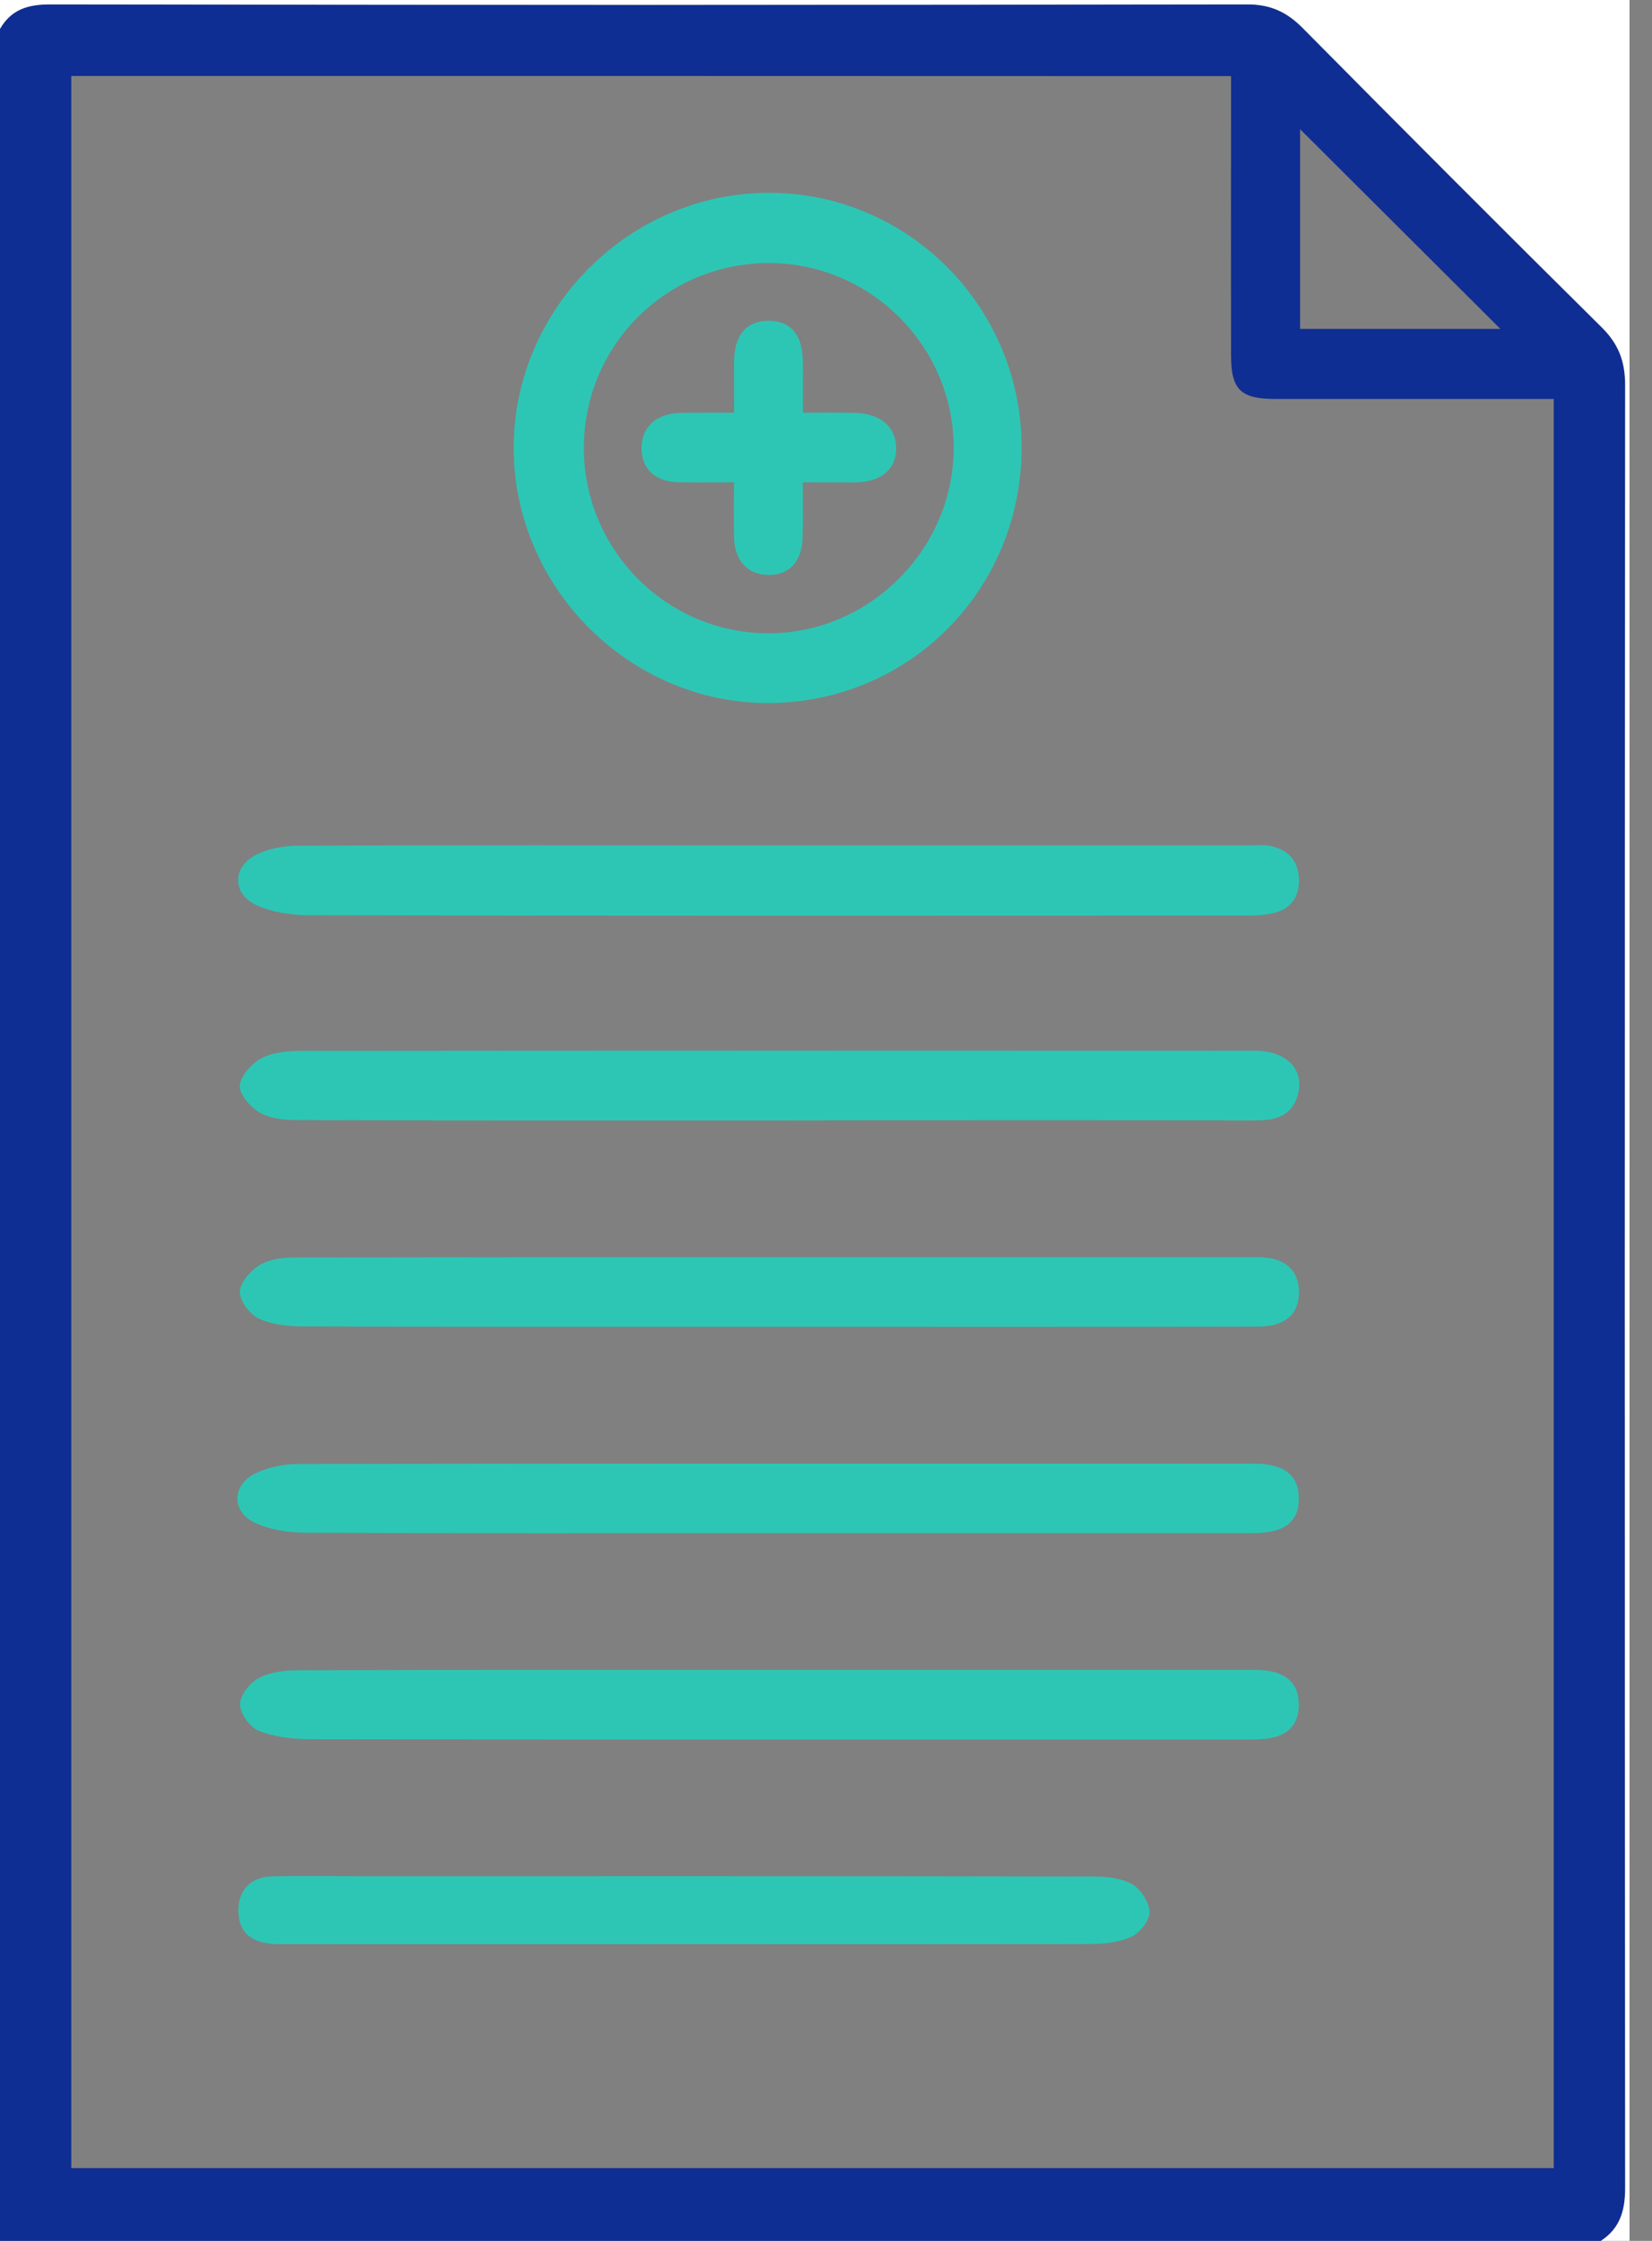 <svg xmlns="http://www.w3.org/2000/svg" width="59" height="80" viewBox="0 0 59 80" fill="none"><rect x="0" y="0" width="59" height="80" fill="#808080" stroke="none"/><g clip-path="url(#clip0_205_2261)"><path d="M57.173 80C38.129 80 19.084 80 0 80C0 53.677 0 27.353 0 1.03C0.401 0.338 0.996 0.155 1.785 0.16C16.04 0.183 30.295 0.183 44.549 0.16C45.362 0.16 45.946 0.429 46.506 0.99C50.06 4.578 53.625 8.149 57.213 11.703C57.814 12.292 58.037 12.921 58.037 13.751C58.02 35.21 58.02 56.664 58.037 78.123C58.037 78.918 57.854 79.554 57.173 80ZM2.546 2.712C2.546 27.64 2.546 52.515 2.546 77.402C20.229 77.402 37.843 77.402 55.491 77.402C55.491 56.349 55.491 35.353 55.491 14.243C55.136 14.243 54.833 14.243 54.529 14.243C51.536 14.243 48.538 14.243 45.545 14.243C44.303 14.243 43.966 13.906 43.966 12.681C43.96 9.682 43.966 6.684 43.966 3.691C43.966 3.382 43.966 3.079 43.966 2.718C30.123 2.712 16.389 2.712 2.546 2.712ZM46.432 4.612C46.432 6.953 46.432 9.328 46.432 11.742C48.841 11.742 51.205 11.742 53.585 11.742C51.187 9.351 48.818 6.993 46.432 4.612Z" fill="#0F2E93"></path><path d="M57.173 80C57.86 79.554 58.043 78.918 58.043 78.117C58.026 56.658 58.026 35.205 58.043 13.745C58.043 12.916 57.814 12.292 57.219 11.697C53.631 8.149 50.066 4.572 46.512 0.984C45.951 0.423 45.373 0.155 44.555 0.155C30.3 0.177 16.046 0.177 1.791 0.155C0.996 0.155 0.401 0.338 0 1.03C0 0.687 0 0.343 0 0C19.399 0 38.798 0 58.197 0C58.197 26.667 58.197 53.333 58.197 80C57.854 80 57.511 80 57.173 80Z" fill="white"></path><path d="M36.486 15.977C36.486 21.041 32.492 25.076 27.462 25.099C22.506 25.122 18.358 20.99 18.346 16.011C18.335 11.044 22.461 6.896 27.433 6.884C32.423 6.867 36.486 10.947 36.486 15.977ZM20.853 16.006C20.858 19.634 23.8 22.592 27.416 22.609C31.039 22.627 34.066 19.611 34.06 15.977C34.054 12.361 31.096 9.402 27.474 9.391C23.8 9.385 20.847 12.326 20.853 16.006Z" fill="#2DC6B5"></path><path d="M27.674 30.18C33.316 30.18 38.959 30.18 44.607 30.18C44.864 30.18 45.127 30.152 45.374 30.203C45.963 30.323 46.341 30.684 46.386 31.302C46.432 31.948 46.158 32.423 45.517 32.589C45.162 32.681 44.784 32.687 44.418 32.687C33.305 32.692 22.186 32.698 11.073 32.675C10.438 32.675 9.746 32.578 9.173 32.32C8.269 31.914 8.292 30.918 9.19 30.495C9.637 30.283 10.175 30.192 10.667 30.192C16.326 30.169 21.997 30.18 27.674 30.18Z" fill="#2DC6B5"></path><path d="M27.599 40C21.986 40 16.372 40.006 10.758 39.989C10.283 39.989 9.757 39.966 9.35 39.76C8.996 39.582 8.578 39.13 8.566 38.792C8.561 38.455 8.961 37.991 9.305 37.797C9.7 37.574 10.232 37.522 10.701 37.516C22.072 37.505 33.442 37.505 44.812 37.511C45.963 37.511 46.615 38.197 46.34 39.119C46.123 39.846 45.551 40 44.864 40C40.246 39.989 35.628 39.994 31.016 39.994C29.883 40 28.744 40 27.599 40Z" fill="#2DC6B5"></path><path d="M27.662 47.365C22.049 47.365 16.435 47.371 10.815 47.353C10.289 47.353 9.711 47.29 9.247 47.073C8.927 46.924 8.566 46.455 8.566 46.129C8.566 45.803 8.927 45.379 9.247 45.179C9.585 44.967 10.06 44.893 10.472 44.893C21.957 44.876 33.442 44.881 44.933 44.881C45.894 44.881 46.409 45.356 46.392 46.169C46.375 46.93 45.883 47.359 44.938 47.359C39.176 47.371 33.419 47.365 27.662 47.365Z" fill="#2DC6B5"></path><path d="M27.634 54.735C22.048 54.735 16.458 54.747 10.873 54.718C10.266 54.712 9.608 54.609 9.07 54.346C8.257 53.946 8.292 53.007 9.11 52.607C9.573 52.378 10.14 52.263 10.666 52.263C22.037 52.246 33.413 52.246 44.784 52.252C45.854 52.252 46.375 52.658 46.386 53.471C46.398 54.329 45.883 54.735 44.738 54.735C39.033 54.735 33.333 54.735 27.634 54.735Z" fill="#2DC6B5"></path><path d="M27.742 59.617C33.442 59.617 39.142 59.617 44.841 59.617C45.803 59.617 46.329 59.994 46.381 60.721C46.426 61.408 46.135 61.894 45.436 62.037C45.105 62.106 44.755 62.1 44.418 62.1C33.305 62.106 22.186 62.106 11.073 62.089C10.461 62.089 9.808 62.014 9.242 61.791C8.927 61.665 8.572 61.173 8.572 60.847C8.572 60.521 8.927 60.069 9.248 59.903C9.648 59.691 10.175 59.628 10.644 59.628C16.343 59.611 22.043 59.617 27.742 59.617Z" fill="#2DC6B5"></path><path d="M24.629 69.408C19.754 69.408 14.873 69.413 9.997 69.408C9.013 69.408 8.544 69.03 8.515 68.257C8.486 67.514 8.933 67.01 9.7 66.987C10.638 66.964 11.582 66.981 12.521 66.981C21.362 66.981 30.203 66.976 39.044 66.993C39.514 66.993 40.046 67.044 40.435 67.267C40.744 67.445 41.047 67.914 41.053 68.263C41.059 68.561 40.709 69.007 40.406 69.144C39.96 69.345 39.416 69.402 38.918 69.402C34.152 69.413 29.39 69.408 24.629 69.408Z" fill="#2DC6B5"></path><path d="M28.67 17.219C28.67 17.968 28.687 18.592 28.664 19.21C28.635 20.063 28.172 20.544 27.422 20.526C26.69 20.509 26.232 20.011 26.215 19.17C26.203 18.552 26.215 17.934 26.215 17.219C25.471 17.219 24.824 17.236 24.177 17.213C23.388 17.184 22.919 16.727 22.913 16.017C22.901 15.313 23.365 14.821 24.137 14.752C24.475 14.724 24.818 14.741 25.162 14.735C25.471 14.735 25.78 14.735 26.22 14.735C26.22 14.077 26.209 13.465 26.22 12.847C26.238 11.937 26.684 11.445 27.468 11.451C28.212 11.456 28.635 11.926 28.67 12.801C28.681 13.116 28.675 13.425 28.675 13.74C28.675 14.02 28.675 14.306 28.675 14.735C29.333 14.735 29.94 14.724 30.552 14.741C31.439 14.764 31.989 15.239 32.006 15.971C32.023 16.75 31.479 17.213 30.518 17.225C29.946 17.225 29.385 17.219 28.67 17.219Z" fill="#2DC6B5"></path></g><defs><clipPath id="clip0_205_2261"><rect width="58.197" height="80" fill="white"></rect></clipPath></defs></svg>